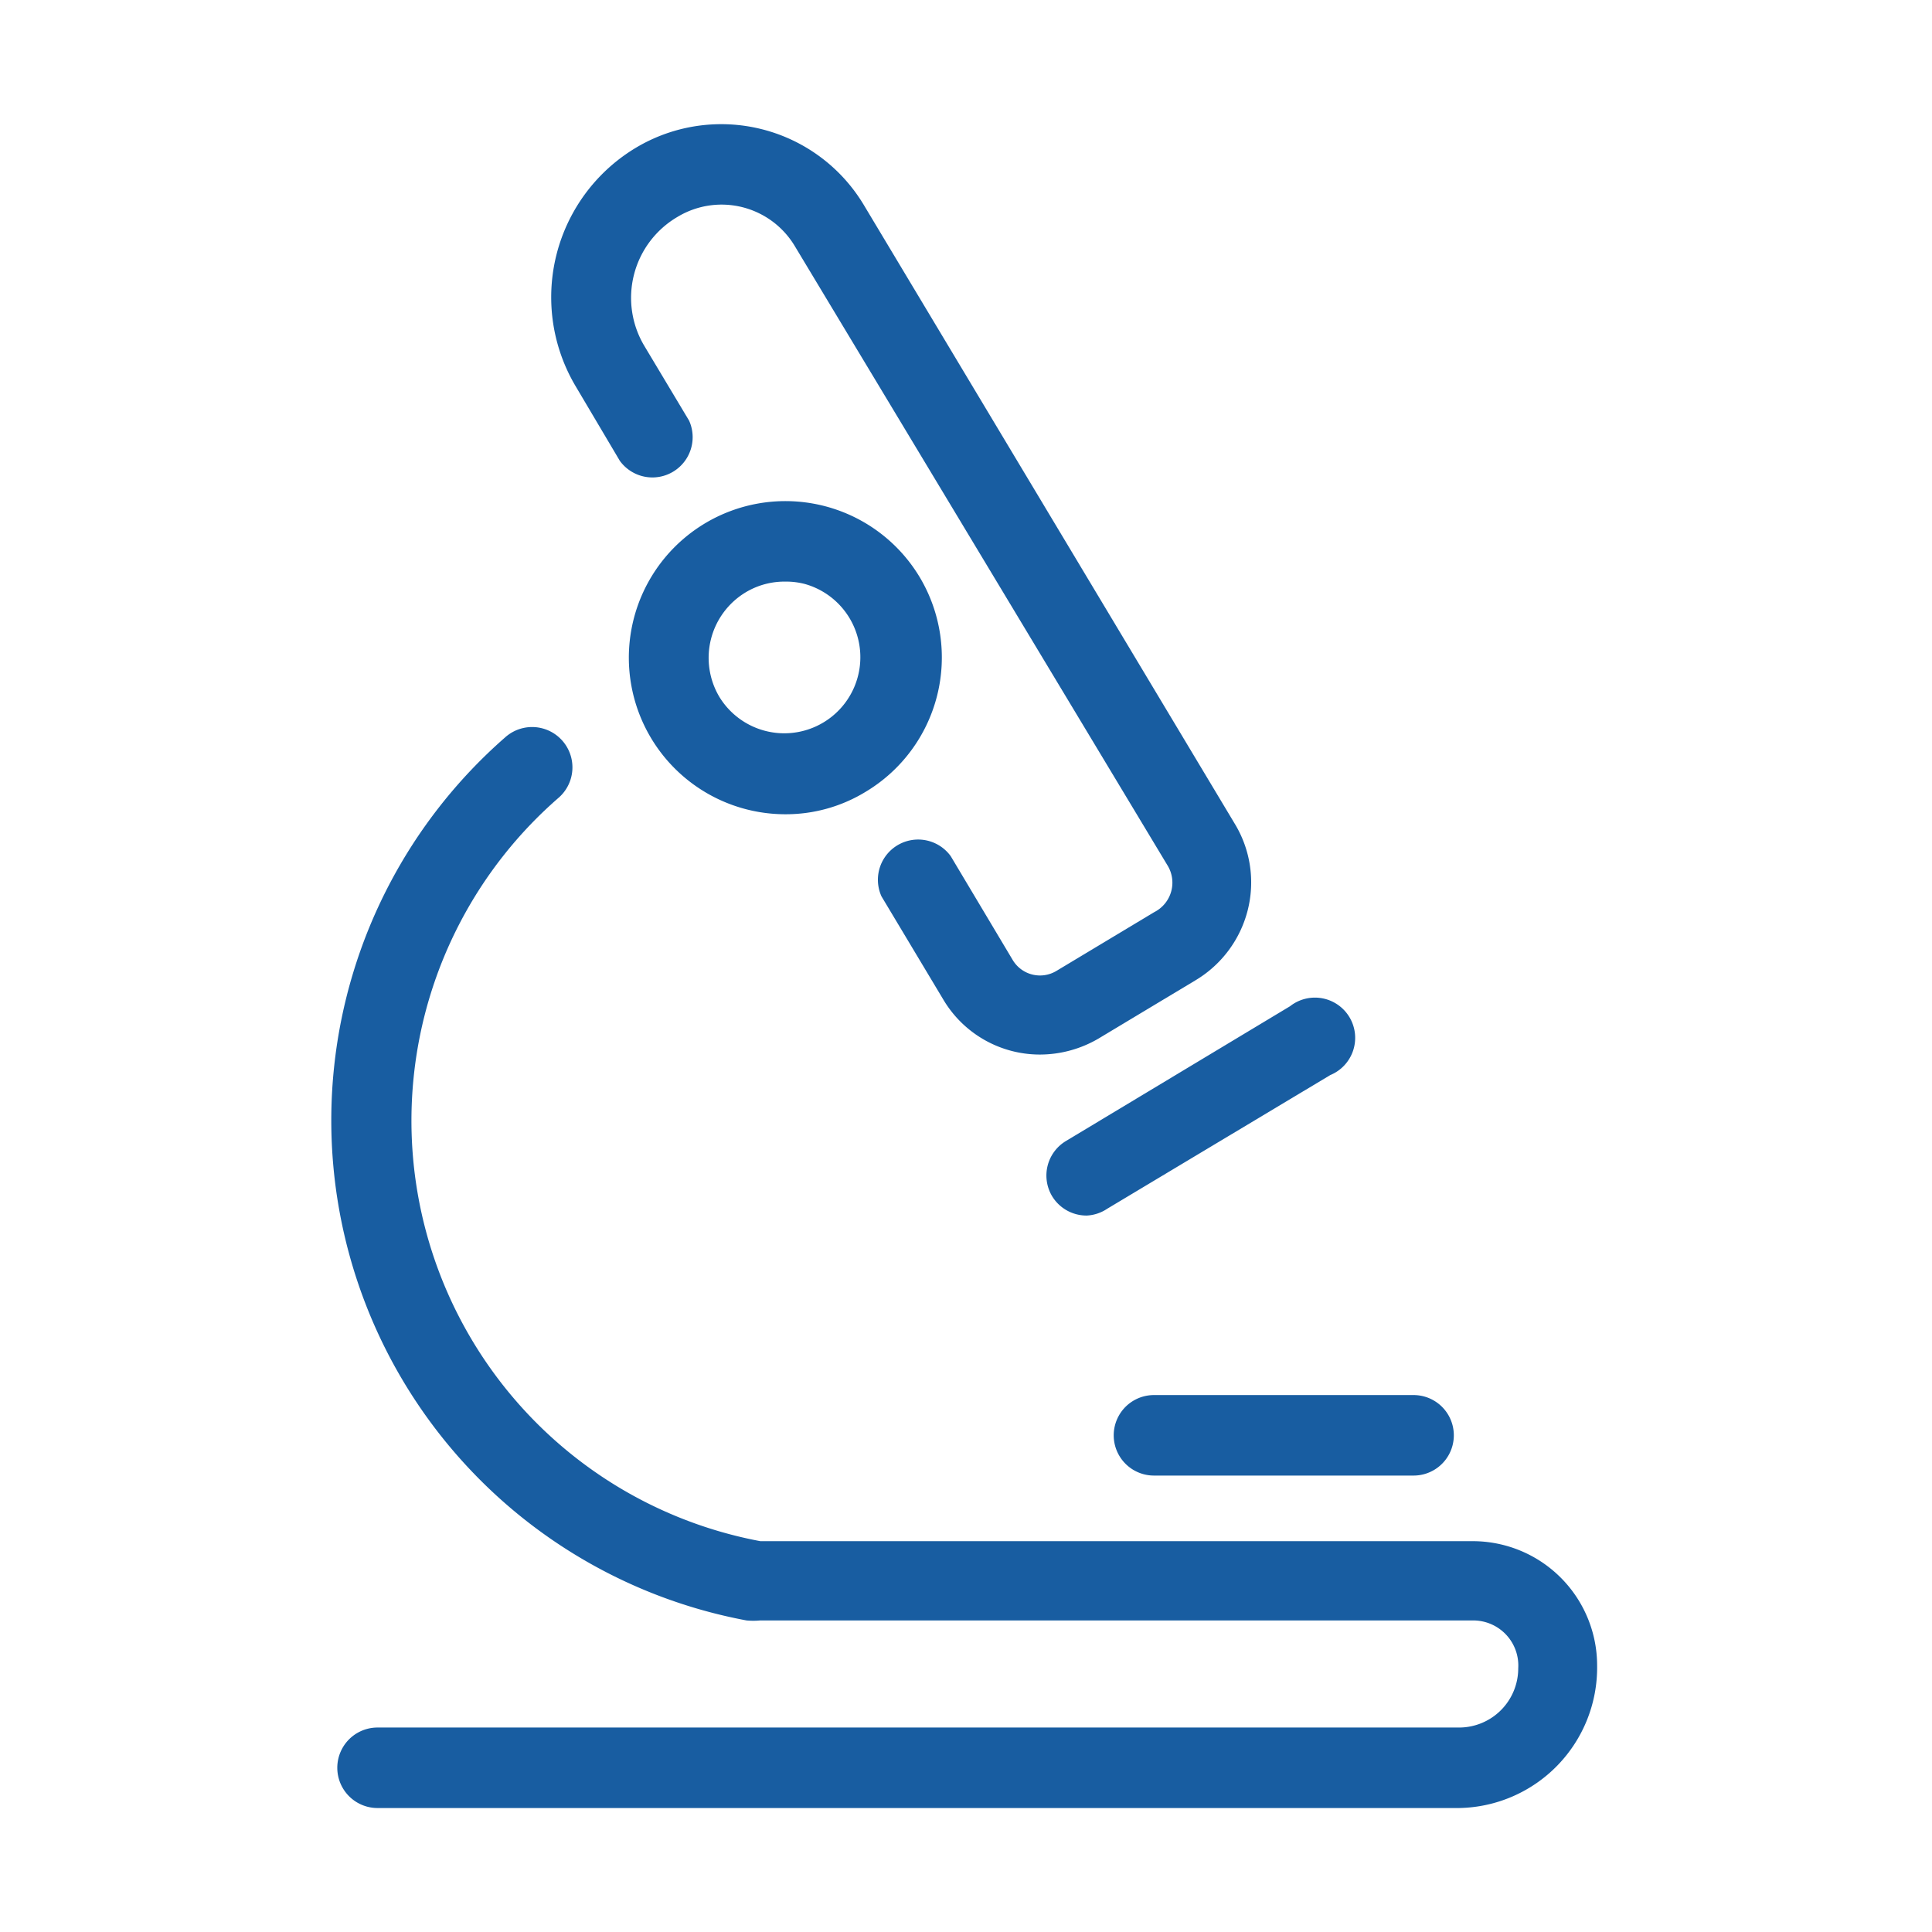 <svg xmlns="http://www.w3.org/2000/svg" viewBox="0 0 48 48"><defs><style>.cls-1{fill:#185da1;}</style></defs><g id="microscop"><path class="cls-1" d="M25.84,26.2a2.79,2.79,0,0,1-2.4-1.36L21.9,22.27a1,1,0,0,1,1.72-1l1.54,2.58a.79.79,0,0,0,1.09.27l2.43-1.46A.82.82,0,0,0,29,21.49L19.75,6.12a2.12,2.12,0,0,0-2.92-.73A2.33,2.33,0,0,0,16,8.58l1.12,1.87a1,1,0,0,1-1.72,1L14.31,9.61A4.33,4.33,0,0,1,15.8,3.67a4.13,4.13,0,0,1,5.66,1.42l9.22,15.38A2.81,2.81,0,0,1,31,22.61a2.84,2.84,0,0,1-1.29,1.74l-2.43,1.46A2.89,2.89,0,0,1,25.84,26.2Z"/><path class="cls-1" d="M27,30.2a1,1,0,0,1-.86-.48,1,1,0,0,1,.34-1.37L32.05,25a1,1,0,1,1,1,1.71l-5.54,3.32A1,1,0,0,1,27,30.2Z"/><path class="cls-1" d="M19.52,20.23a3.89,3.89,0,1,1,3.33-5.89h0a3.89,3.89,0,0,1-1.34,5.33A3.8,3.8,0,0,1,19.52,20.23Zm0-5.78a1.87,1.87,0,0,0-1,.27,1.9,1.9,0,0,0-.65,2.59A1.89,1.89,0,1,0,20,14.51,1.82,1.82,0,0,0,19.51,14.45Z"/><path class="cls-1" d="M35.12,36.66H28.67a1,1,0,0,1,0-2h6.45a1,1,0,1,1,0,2Z"/><path class="cls-1" d="M36.25,44.92H9.38a1,1,0,0,1,0-2H36.25a1.47,1.47,0,0,0,1.47-1.47,1.12,1.12,0,0,0-1.09-1.19H18.88a1.84,1.84,0,0,1-.33,0,12.64,12.64,0,0,1-6-21.94,1,1,0,1,1,1.34,1.49,10.63,10.63,0,0,0,5,18.48h17.7a3.09,3.09,0,0,1,3.09,3.09A3.49,3.49,0,0,1,36.25,44.92ZM19,38.27h0Z"/></g></svg>